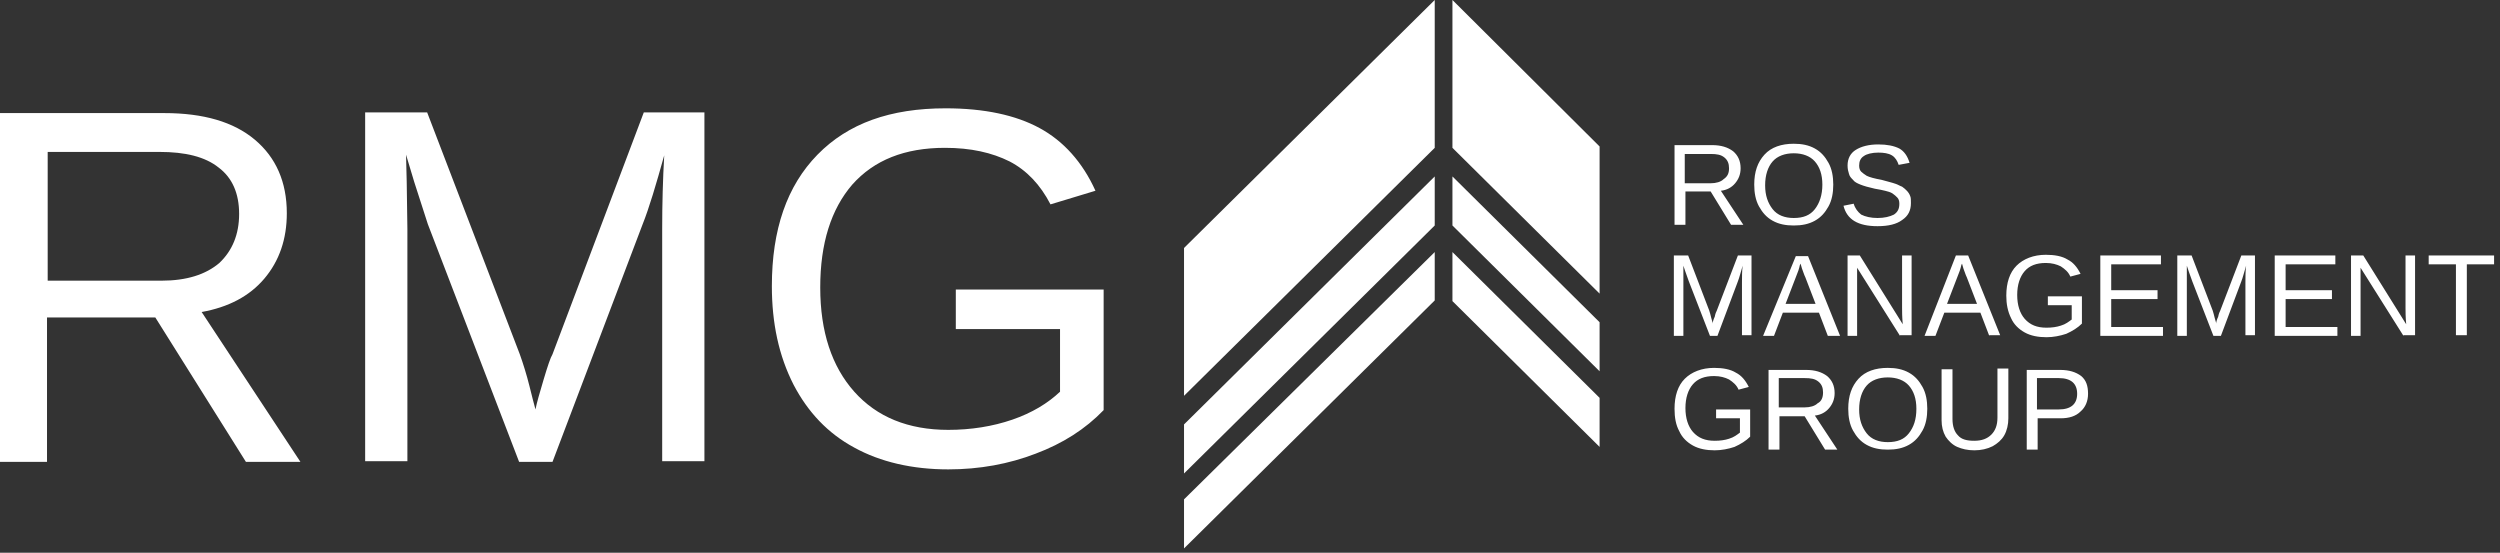 <svg xmlns="http://www.w3.org/2000/svg" width="294" height="65" viewBox="0 0 294 65" fill="none"><rect x="0" y="0" width="294" height="65" fill="#333333" stroke="none"/><path d="M90.771 33.648C90.771 26.999 92.534 21.872 96.139 18.186C99.744 14.501 104.712 12.738 111.201 12.738C115.768 12.738 119.453 13.539 122.257 15.062C125.061 16.584 127.304 19.067 128.826 22.432L123.539 24.035C122.337 21.711 120.735 20.029 118.732 18.987C116.649 17.946 114.165 17.385 111.121 17.385C106.394 17.385 102.789 18.827 100.225 21.711C97.741 24.595 96.46 28.601 96.46 33.809C96.46 39.016 97.822 43.102 100.465 46.066C103.109 49.031 106.795 50.553 111.521 50.553C114.165 50.553 116.729 50.152 119.052 49.351C121.376 48.55 123.218 47.428 124.66 46.066V38.696H112.403V34.049H129.788V48.23C127.625 50.473 124.981 52.155 121.776 53.357C118.652 54.559 115.207 55.2 111.521 55.2C107.275 55.2 103.51 54.319 100.465 52.636C97.341 50.954 95.017 48.47 93.335 45.265C91.573 41.82 90.771 37.975 90.771 33.648ZM77.873 54.318V26.999C77.873 23.954 77.953 21.07 78.113 18.266C77.152 21.711 76.35 24.435 75.549 26.438L64.974 54.318H61.048L50.313 26.358L48.711 21.391L47.749 18.186L47.829 21.391L47.909 26.919V54.238H42.942V13.219H50.233L61.128 41.66C61.529 42.782 61.93 44.064 62.25 45.346C62.571 46.627 62.811 47.589 62.971 48.15C63.131 47.348 63.452 46.227 63.932 44.624C64.413 43.022 64.734 42.061 64.974 41.66L75.71 13.219H82.84V54.238H77.873V54.318ZM28.121 25.156C28.121 22.753 27.32 20.91 25.717 19.708C24.115 18.427 21.791 17.866 18.747 17.866H5.608V33.008H18.988C21.952 33.008 24.195 32.287 25.797 30.925C27.32 29.483 28.121 27.56 28.121 25.156ZM28.922 54.318L18.266 37.334H5.528V54.318H0V13.299H19.308C23.955 13.299 27.48 14.341 29.963 16.424C32.447 18.507 33.729 21.391 33.729 25.076C33.729 28.12 32.847 30.684 31.085 32.767C29.322 34.85 26.839 36.132 23.714 36.693L35.331 54.318H28.922Z" fill="white"></path><path d="M224.725 23.875C224.725 24.756 224.405 25.397 223.684 25.878C223.043 26.358 222.081 26.599 220.799 26.599C218.476 26.599 217.194 25.798 216.794 24.195L217.995 23.955C218.156 24.516 218.476 24.916 218.877 25.237C219.357 25.477 219.998 25.637 220.799 25.637C221.601 25.637 222.242 25.477 222.722 25.237C223.203 24.916 223.363 24.516 223.363 23.955C223.363 23.634 223.283 23.394 223.123 23.234C222.963 23.074 222.802 22.913 222.562 22.753C222.322 22.593 222.001 22.513 221.681 22.433C221.36 22.353 220.96 22.273 220.479 22.192C219.758 22.032 219.197 21.872 218.797 21.712C218.396 21.552 218.076 21.391 217.915 21.151C217.675 20.911 217.515 20.75 217.435 20.43C217.354 20.189 217.274 19.869 217.274 19.468C217.274 18.667 217.595 18.026 218.236 17.626C218.877 17.225 219.758 16.985 220.88 16.985C221.921 16.985 222.722 17.145 223.363 17.466C223.924 17.786 224.325 18.347 224.565 19.148L223.283 19.388C223.123 18.908 222.882 18.507 222.482 18.267C222.081 18.026 221.521 17.946 220.88 17.946C220.159 17.946 219.518 18.107 219.197 18.347C218.797 18.587 218.636 18.988 218.636 19.468C218.636 19.789 218.716 20.029 218.877 20.189C219.037 20.35 219.277 20.51 219.518 20.67C219.838 20.831 220.399 20.991 221.28 21.151C221.601 21.231 221.841 21.311 222.161 21.391C222.482 21.471 222.722 21.552 222.963 21.632C223.203 21.712 223.443 21.872 223.684 21.952C223.924 22.112 224.084 22.273 224.244 22.433C224.405 22.593 224.565 22.833 224.645 23.074C224.725 23.234 224.725 23.554 224.725 23.875ZM214.31 21.712C214.31 20.51 213.99 19.629 213.429 18.988C212.868 18.347 211.987 18.026 210.945 18.026C209.904 18.026 209.022 18.347 208.462 18.988C207.901 19.629 207.58 20.59 207.58 21.792C207.58 22.994 207.901 23.875 208.462 24.596C209.022 25.317 209.904 25.637 210.945 25.637C212.067 25.637 212.868 25.317 213.429 24.596C213.99 23.875 214.31 22.913 214.31 21.712ZM215.592 21.712C215.592 22.673 215.432 23.554 215.031 24.275C214.631 24.997 214.15 25.557 213.429 25.958C212.708 26.358 211.907 26.519 210.945 26.519C209.984 26.519 209.183 26.358 208.462 25.958C207.741 25.557 207.26 24.997 206.859 24.275C206.459 23.554 206.298 22.673 206.298 21.712C206.298 20.189 206.699 19.068 207.5 18.187C208.301 17.305 209.503 16.905 210.945 16.905C211.907 16.905 212.708 17.065 213.429 17.466C214.15 17.866 214.631 18.427 215.031 19.148C215.432 19.869 215.592 20.75 215.592 21.712ZM203.334 19.789C203.334 19.228 203.174 18.828 202.773 18.507C202.373 18.187 201.892 18.107 201.171 18.107H198.127V21.552H201.171C201.812 21.552 202.373 21.391 202.693 21.071C203.174 20.75 203.334 20.35 203.334 19.789ZM203.575 26.439L201.171 22.513H198.207V26.439H196.925V17.065H201.331C202.373 17.065 203.174 17.305 203.815 17.786C204.376 18.267 204.696 18.908 204.696 19.789C204.696 20.51 204.456 21.071 204.055 21.552C203.655 22.032 203.094 22.353 202.373 22.433L205.017 26.439H203.575Z" fill="white"></path><path d="M290.1 31.085V39.417H288.818V31.085H285.613V30.044H293.304V31.085H290.1ZM282.649 39.497L277.602 31.486V32.127V33.248V39.497H276.48V30.044H277.922L282.969 38.135C282.889 37.254 282.889 36.613 282.889 36.212V30.044H284.011V39.417H282.649V39.497ZM267.507 39.497V30.044H274.637V31.085H268.789V34.129H274.237V35.171H268.789V38.456H274.878V39.497H267.507ZM264.062 39.497V33.248C264.062 32.527 264.062 31.886 264.142 31.245C263.902 32.046 263.742 32.687 263.581 33.088L261.178 39.497H260.297L257.813 33.088L257.412 31.966L257.172 31.245V31.966V33.248V39.497H256.05V30.044H257.733L260.217 36.533C260.297 36.773 260.377 37.094 260.457 37.414C260.537 37.735 260.617 37.895 260.617 38.055C260.617 37.895 260.697 37.574 260.857 37.254C260.938 36.853 261.018 36.693 261.098 36.533L263.581 30.044H265.184V39.417H264.062V39.497ZM246.997 39.497V30.044H254.128V31.085H248.279V34.129H253.727V35.171H248.279V38.456H254.368V39.497H246.997ZM235.941 34.77C235.941 33.248 236.342 32.046 237.143 31.245C237.944 30.444 239.146 29.963 240.588 29.963C241.63 29.963 242.511 30.124 243.152 30.524C243.793 30.845 244.273 31.405 244.674 32.207L243.472 32.527C243.232 31.966 242.831 31.646 242.351 31.325C241.87 31.085 241.309 30.925 240.588 30.925C239.466 30.925 238.665 31.245 238.105 31.886C237.544 32.527 237.223 33.489 237.223 34.69C237.223 35.892 237.544 36.853 238.105 37.494C238.745 38.215 239.547 38.536 240.668 38.536C241.309 38.536 241.87 38.456 242.351 38.295C242.911 38.135 243.312 37.815 243.633 37.574V35.892H240.828V34.85H244.834V38.055C244.354 38.536 243.713 38.936 242.992 39.257C242.271 39.497 241.469 39.657 240.668 39.657C239.707 39.657 238.826 39.497 238.105 39.097C237.383 38.696 236.823 38.135 236.502 37.414C236.102 36.613 235.941 35.732 235.941 34.77ZM230.734 31.005L230.654 31.165C230.574 31.566 230.413 32.046 230.173 32.607L228.971 35.732H232.496L231.295 32.607C231.134 32.287 231.054 31.966 230.894 31.566L230.734 31.005ZM233.938 39.497L232.897 36.773H228.651L227.609 39.497H226.327L230.013 30.044H231.455L235.22 39.417H233.938V39.497ZM223.443 39.497L218.396 31.486V32.127V33.248V39.497H217.274V30.044H218.716L223.764 38.135C223.684 37.254 223.684 36.613 223.684 36.212V30.044H224.805V39.417H223.443V39.497ZM211.746 31.005L211.666 31.165C211.586 31.566 211.426 32.046 211.186 32.607L209.984 35.732H213.509L212.307 32.607C212.147 32.287 212.067 31.966 211.907 31.566L211.746 31.005ZM214.951 39.497L213.91 36.773H209.663L208.622 39.497H207.34L211.186 30.124H212.628L216.393 39.497H214.951ZM204.856 39.497V33.248C204.856 32.527 204.856 31.886 204.937 31.245C204.696 32.046 204.536 32.687 204.376 33.088L201.972 39.497H201.091L198.607 33.088L198.207 31.966L197.966 31.245V31.966V33.248V39.497H196.845V30.044H198.527L201.011 36.533C201.091 36.773 201.171 37.094 201.251 37.414C201.331 37.735 201.411 37.895 201.411 38.055C201.411 37.895 201.492 37.574 201.652 37.254C201.732 36.853 201.812 36.693 201.892 36.533L204.376 30.044H205.978V39.417H204.856V39.497Z" fill="white"></path><path d="M244.273 46.307C244.273 45.105 243.552 44.464 242.11 44.464H239.547V48.15H242.11C243.552 48.15 244.273 47.509 244.273 46.307ZM245.555 46.307C245.555 47.188 245.235 47.909 244.674 48.39C244.113 48.951 243.312 49.191 242.351 49.191H239.627V52.877H238.345V43.503H242.271C243.312 43.503 244.113 43.743 244.754 44.224C245.315 44.705 245.555 45.346 245.555 46.307ZM232.176 52.957C231.375 52.957 230.734 52.797 230.173 52.556C229.612 52.316 229.132 51.835 228.811 51.354C228.491 50.794 228.33 50.153 228.33 49.432V43.423H229.612V49.271C229.612 50.153 229.853 50.794 230.253 51.194C230.654 51.675 231.295 51.835 232.176 51.835C233.057 51.835 233.698 51.595 234.179 51.114C234.66 50.633 234.9 49.992 234.9 49.111V43.343H236.182V49.191C236.182 49.912 236.022 50.633 235.701 51.194C235.381 51.755 234.9 52.156 234.339 52.476C233.698 52.797 232.977 52.957 232.176 52.957ZM225.366 48.07C225.366 46.868 225.046 45.987 224.485 45.346C223.924 44.705 223.043 44.384 222.001 44.384C220.96 44.384 220.078 44.705 219.518 45.346C218.957 45.987 218.636 46.948 218.636 48.15C218.636 49.352 218.957 50.233 219.518 50.954C220.078 51.675 220.96 51.995 222.001 51.995C223.123 51.995 223.924 51.675 224.485 50.954C225.046 50.233 225.366 49.352 225.366 48.07ZM226.648 48.07C226.648 49.031 226.488 49.912 226.087 50.633C225.687 51.354 225.206 51.915 224.485 52.316C223.764 52.716 222.963 52.877 222.001 52.877C221.04 52.877 220.239 52.716 219.518 52.316C218.797 51.915 218.316 51.354 217.915 50.633C217.515 49.912 217.354 49.031 217.354 48.07C217.354 46.547 217.755 45.426 218.556 44.545C219.357 43.663 220.559 43.263 222.001 43.263C222.963 43.263 223.764 43.423 224.485 43.824C225.206 44.224 225.687 44.785 226.087 45.506C226.488 46.227 226.648 47.108 226.648 48.07ZM214.39 46.147C214.39 45.586 214.23 45.185 213.829 44.865C213.429 44.544 212.948 44.464 212.227 44.464H209.183V47.909H212.227C212.868 47.909 213.429 47.749 213.749 47.429C214.23 47.188 214.39 46.708 214.39 46.147ZM214.631 52.877L212.227 48.951H209.263V52.877H207.981V43.503H212.387C213.429 43.503 214.23 43.743 214.871 44.224C215.432 44.705 215.752 45.346 215.752 46.227C215.752 46.948 215.512 47.509 215.111 47.989C214.711 48.47 214.15 48.791 213.429 48.871L216.073 52.877H214.631ZM196.925 48.07C196.925 46.547 197.326 45.346 198.127 44.545C198.928 43.743 200.13 43.263 201.572 43.263C202.613 43.263 203.494 43.423 204.135 43.824C204.776 44.144 205.257 44.705 205.658 45.506L204.456 45.826C204.215 45.266 203.815 44.945 203.334 44.625C202.854 44.384 202.293 44.224 201.572 44.224C200.45 44.224 199.649 44.544 199.088 45.185C198.527 45.826 198.207 46.788 198.207 47.989C198.207 49.191 198.527 50.153 199.088 50.794C199.729 51.515 200.53 51.835 201.652 51.835C202.293 51.835 202.854 51.755 203.334 51.595C203.895 51.434 204.296 51.114 204.616 50.874V49.191H201.812V48.15H205.818V51.354C205.337 51.835 204.696 52.236 203.975 52.556C203.254 52.797 202.453 52.957 201.652 52.957C200.69 52.957 199.809 52.797 199.088 52.396C198.367 51.995 197.806 51.434 197.486 50.714C197.085 49.992 196.925 49.111 196.925 48.07Z" fill="white"></path><path fill-rule="evenodd" clip-rule="evenodd" d="M168.724 0L139.241 29.162V46.547L168.724 17.385V0Z" fill="white"></path><path fill-rule="evenodd" clip-rule="evenodd" d="M170.807 0L188.112 17.225V34.53L170.807 17.385V0Z" fill="white"></path><path fill-rule="evenodd" clip-rule="evenodd" d="M168.724 20.75L139.241 49.912V55.681L168.724 26.518V20.75Z" fill="white"></path><path fill-rule="evenodd" clip-rule="evenodd" d="M170.807 20.75L188.112 37.895V43.663L170.807 26.518V20.75Z" fill="white"></path><path fill-rule="evenodd" clip-rule="evenodd" d="M168.724 29.643L139.241 58.725V64.493L168.724 35.331V29.643Z" fill="white"></path><path fill-rule="evenodd" clip-rule="evenodd" d="M170.807 29.643L188.112 46.787V52.556L170.807 35.411V29.643Z" fill="white"></path></svg>
